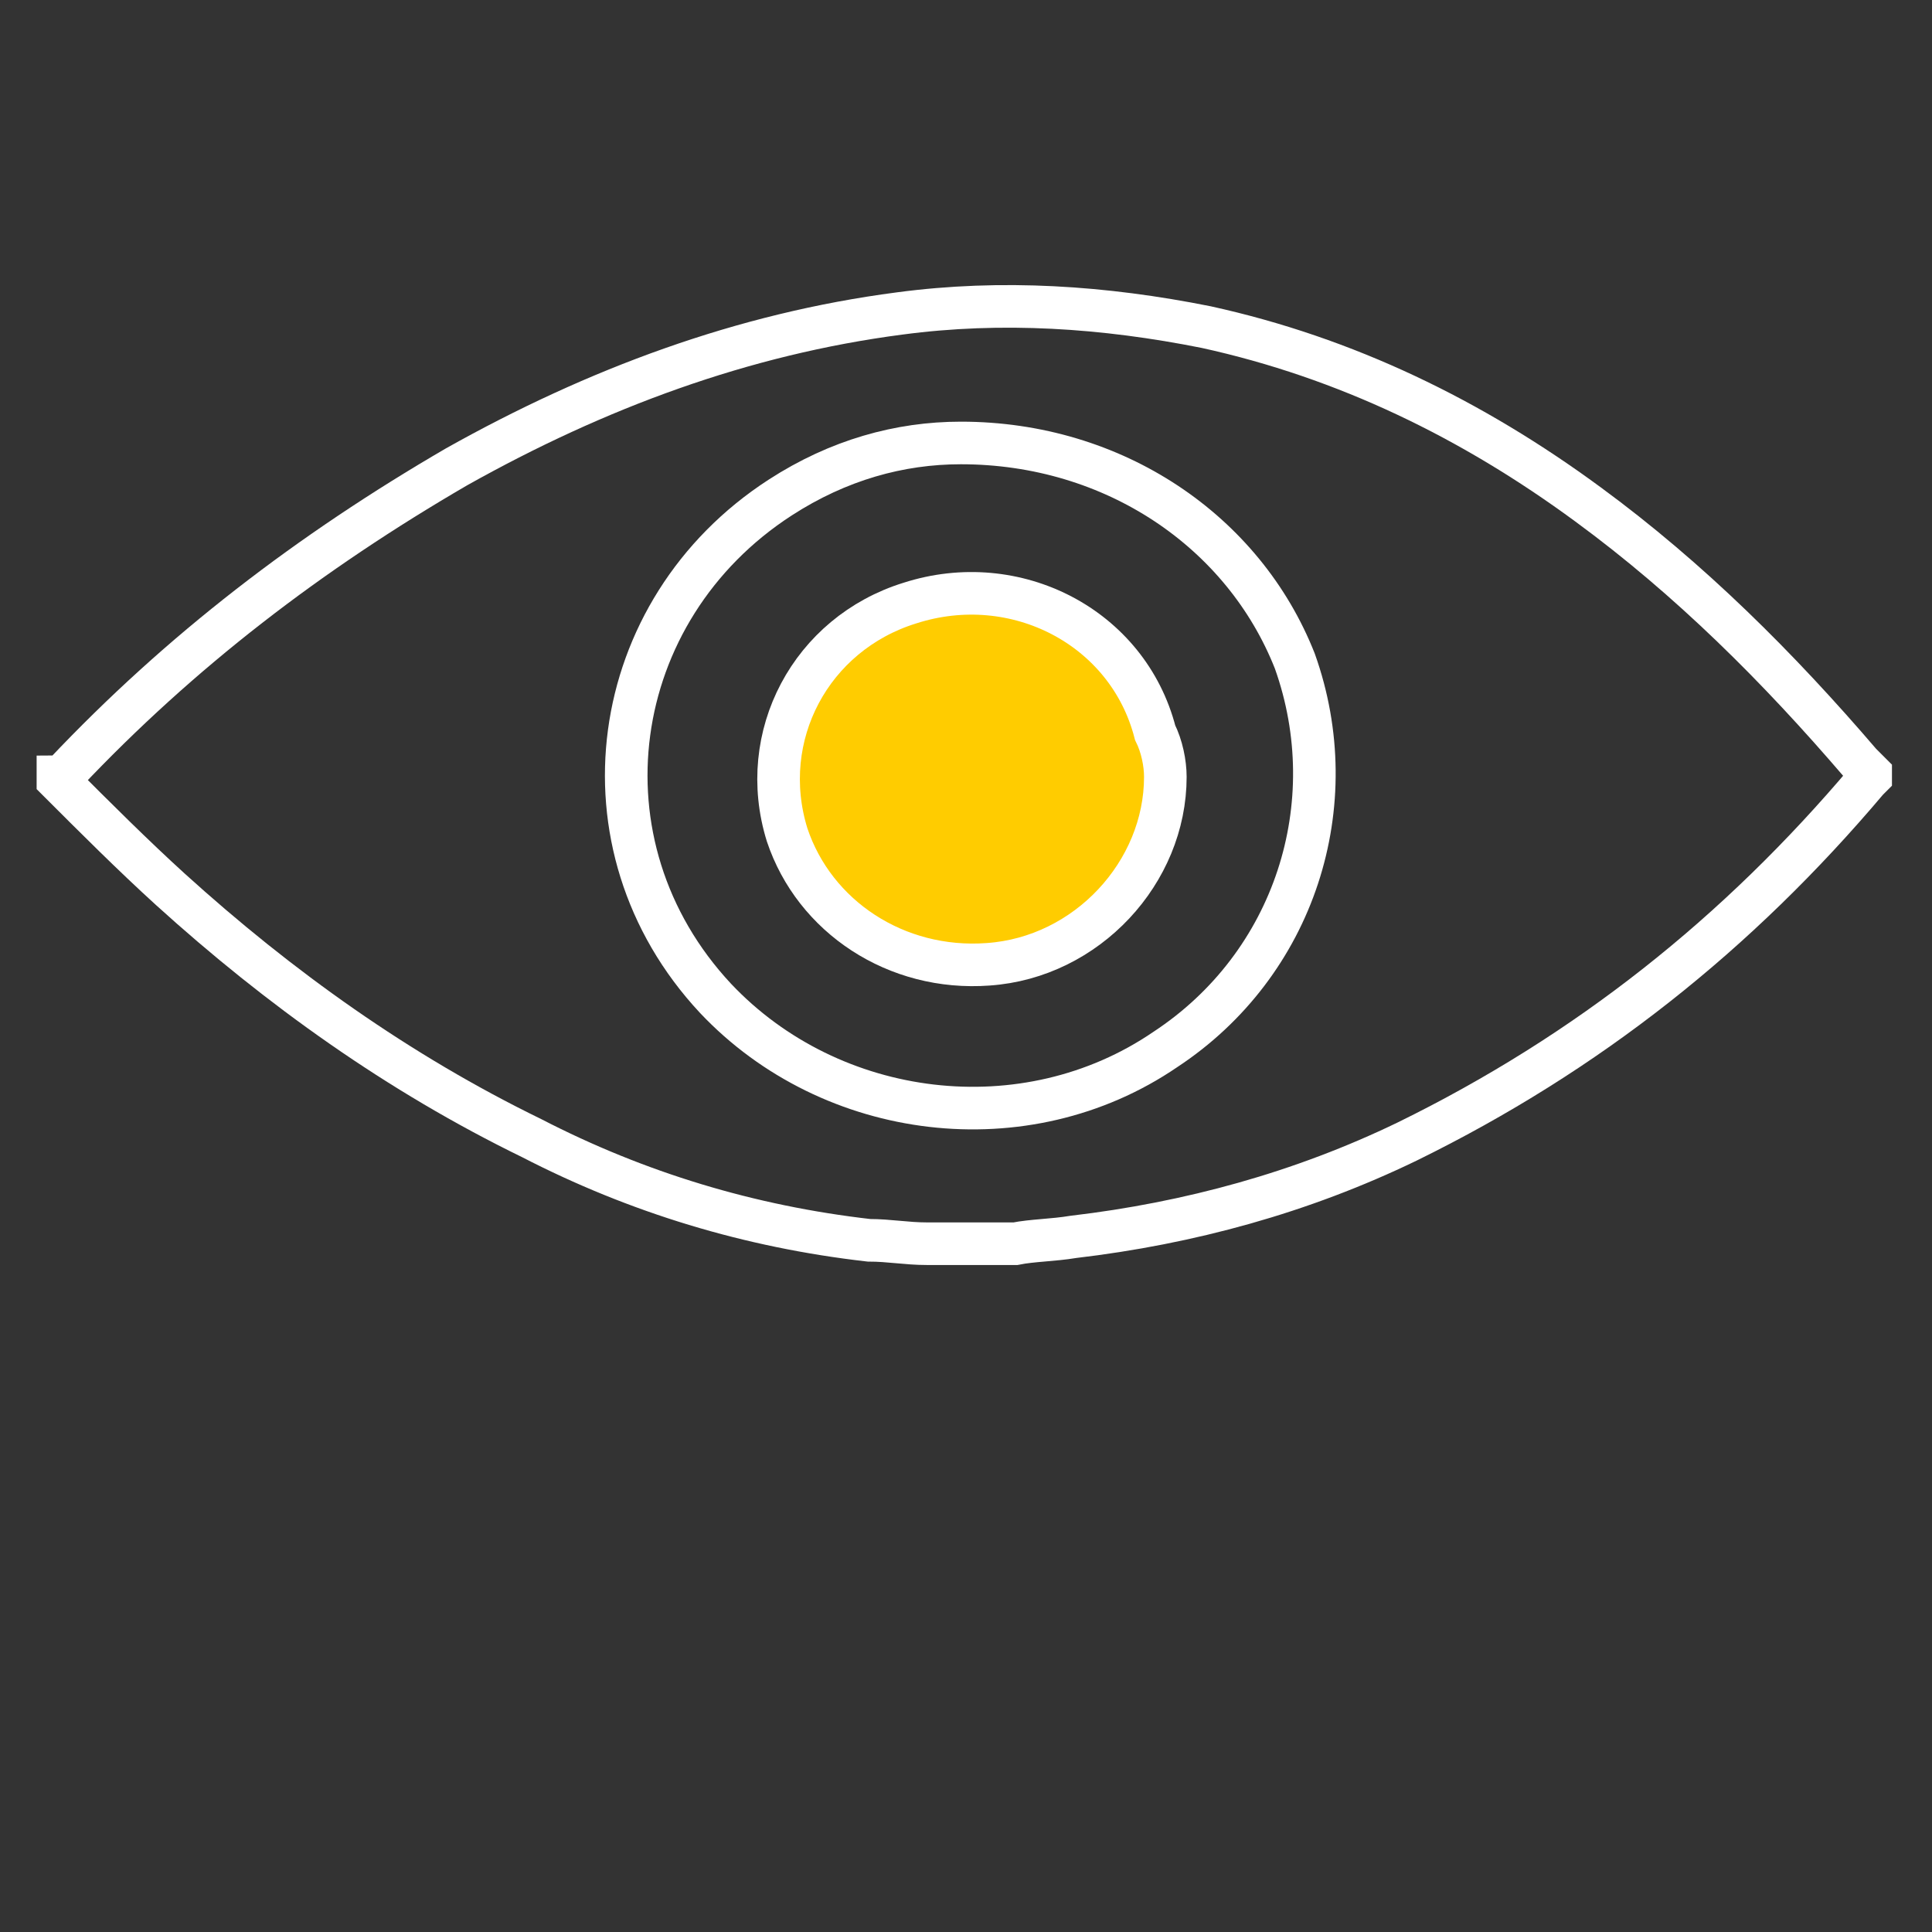 <?xml version="1.0" encoding="UTF-8"?>
<svg xmlns="http://www.w3.org/2000/svg" xmlns:xlink="http://www.w3.org/1999/xlink" version="1.1" id="Ebene_1" x="0px" y="0px" viewBox="0 0 56.7 56.7" style="enable-background:new 0 0 56.7 56.7;" xml:space="preserve">
<rect x="0" y="0" width="56.7" height="56.7" fill="#333333" stroke="none"/>
<style type="text/css">
	.st0{fill:none;stroke:#666666;stroke-width:1.25;stroke-linecap:round;stroke-linejoin:round;stroke-miterlimit:10;}
	.st1{fill:none;stroke:#FFFFFF;stroke-width:1.25;stroke-miterlimit:10;}
	.st2{fill:#FFCC00;stroke:#FFFFFF;stroke-width:1.25;stroke-miterlimit:10;}
</style>
<path class="st0" d="M-105.1-85.3"></path>
<path class="st1" d="M29.8,36.5c-0.8,0-1.5,0-2.3,0c-0.1,0-0.2,0-0.3,0c-0.6,0-1.1-0.1-1.7-0.1c-3.5-0.4-6.8-1.4-9.9-3  c-3.9-1.9-7.4-4.4-10.6-7.3c-1.1-1-2.2-2.1-3.3-3.2c0,0,0,0,0-0.1c0.1,0,0.1-0.1,0.2-0.1c3.4-3.6,7.2-6.5,11.5-9  c4.1-2.3,8.4-3.9,13-4.5c3-0.4,6-0.2,9,0.4c4.1,0.9,7.8,2.7,11.2,5.2c3,2.2,5.6,4.8,8,7.6c0.1,0.1,0.2,0.2,0.3,0.3c0,0,0,0,0,0.1  c0,0-0.1,0.1-0.1,0.1c-3.8,4.5-8.2,8-13.5,10.6c-3.1,1.5-6.4,2.4-9.8,2.8C30.9,36.4,30.3,36.4,29.8,36.5z"></path>
<path class="st1" d="M28.2,13c-1.8,0-3.6,0.5-5.3,1.6c-5.1,3.3-6.1,10.2-1.9,14.7c3.4,3.6,9.1,4.3,13.2,1.5  c3.8-2.5,5.3-7.2,3.8-11.4C36.5,15.6,32.7,13,28.2,13z"></path>
<path class="st2" d="M34.2,22.8c0,2.8-2.3,5.3-5.2,5.5c-2.7,0.2-5.1-1.4-5.9-3.8c-0.9-2.9,0.7-5.9,3.6-6.8c3.1-1,6.4,0.7,7.2,3.8  C34.1,21.9,34.2,22.4,34.2,22.8z"></path>
</svg>
